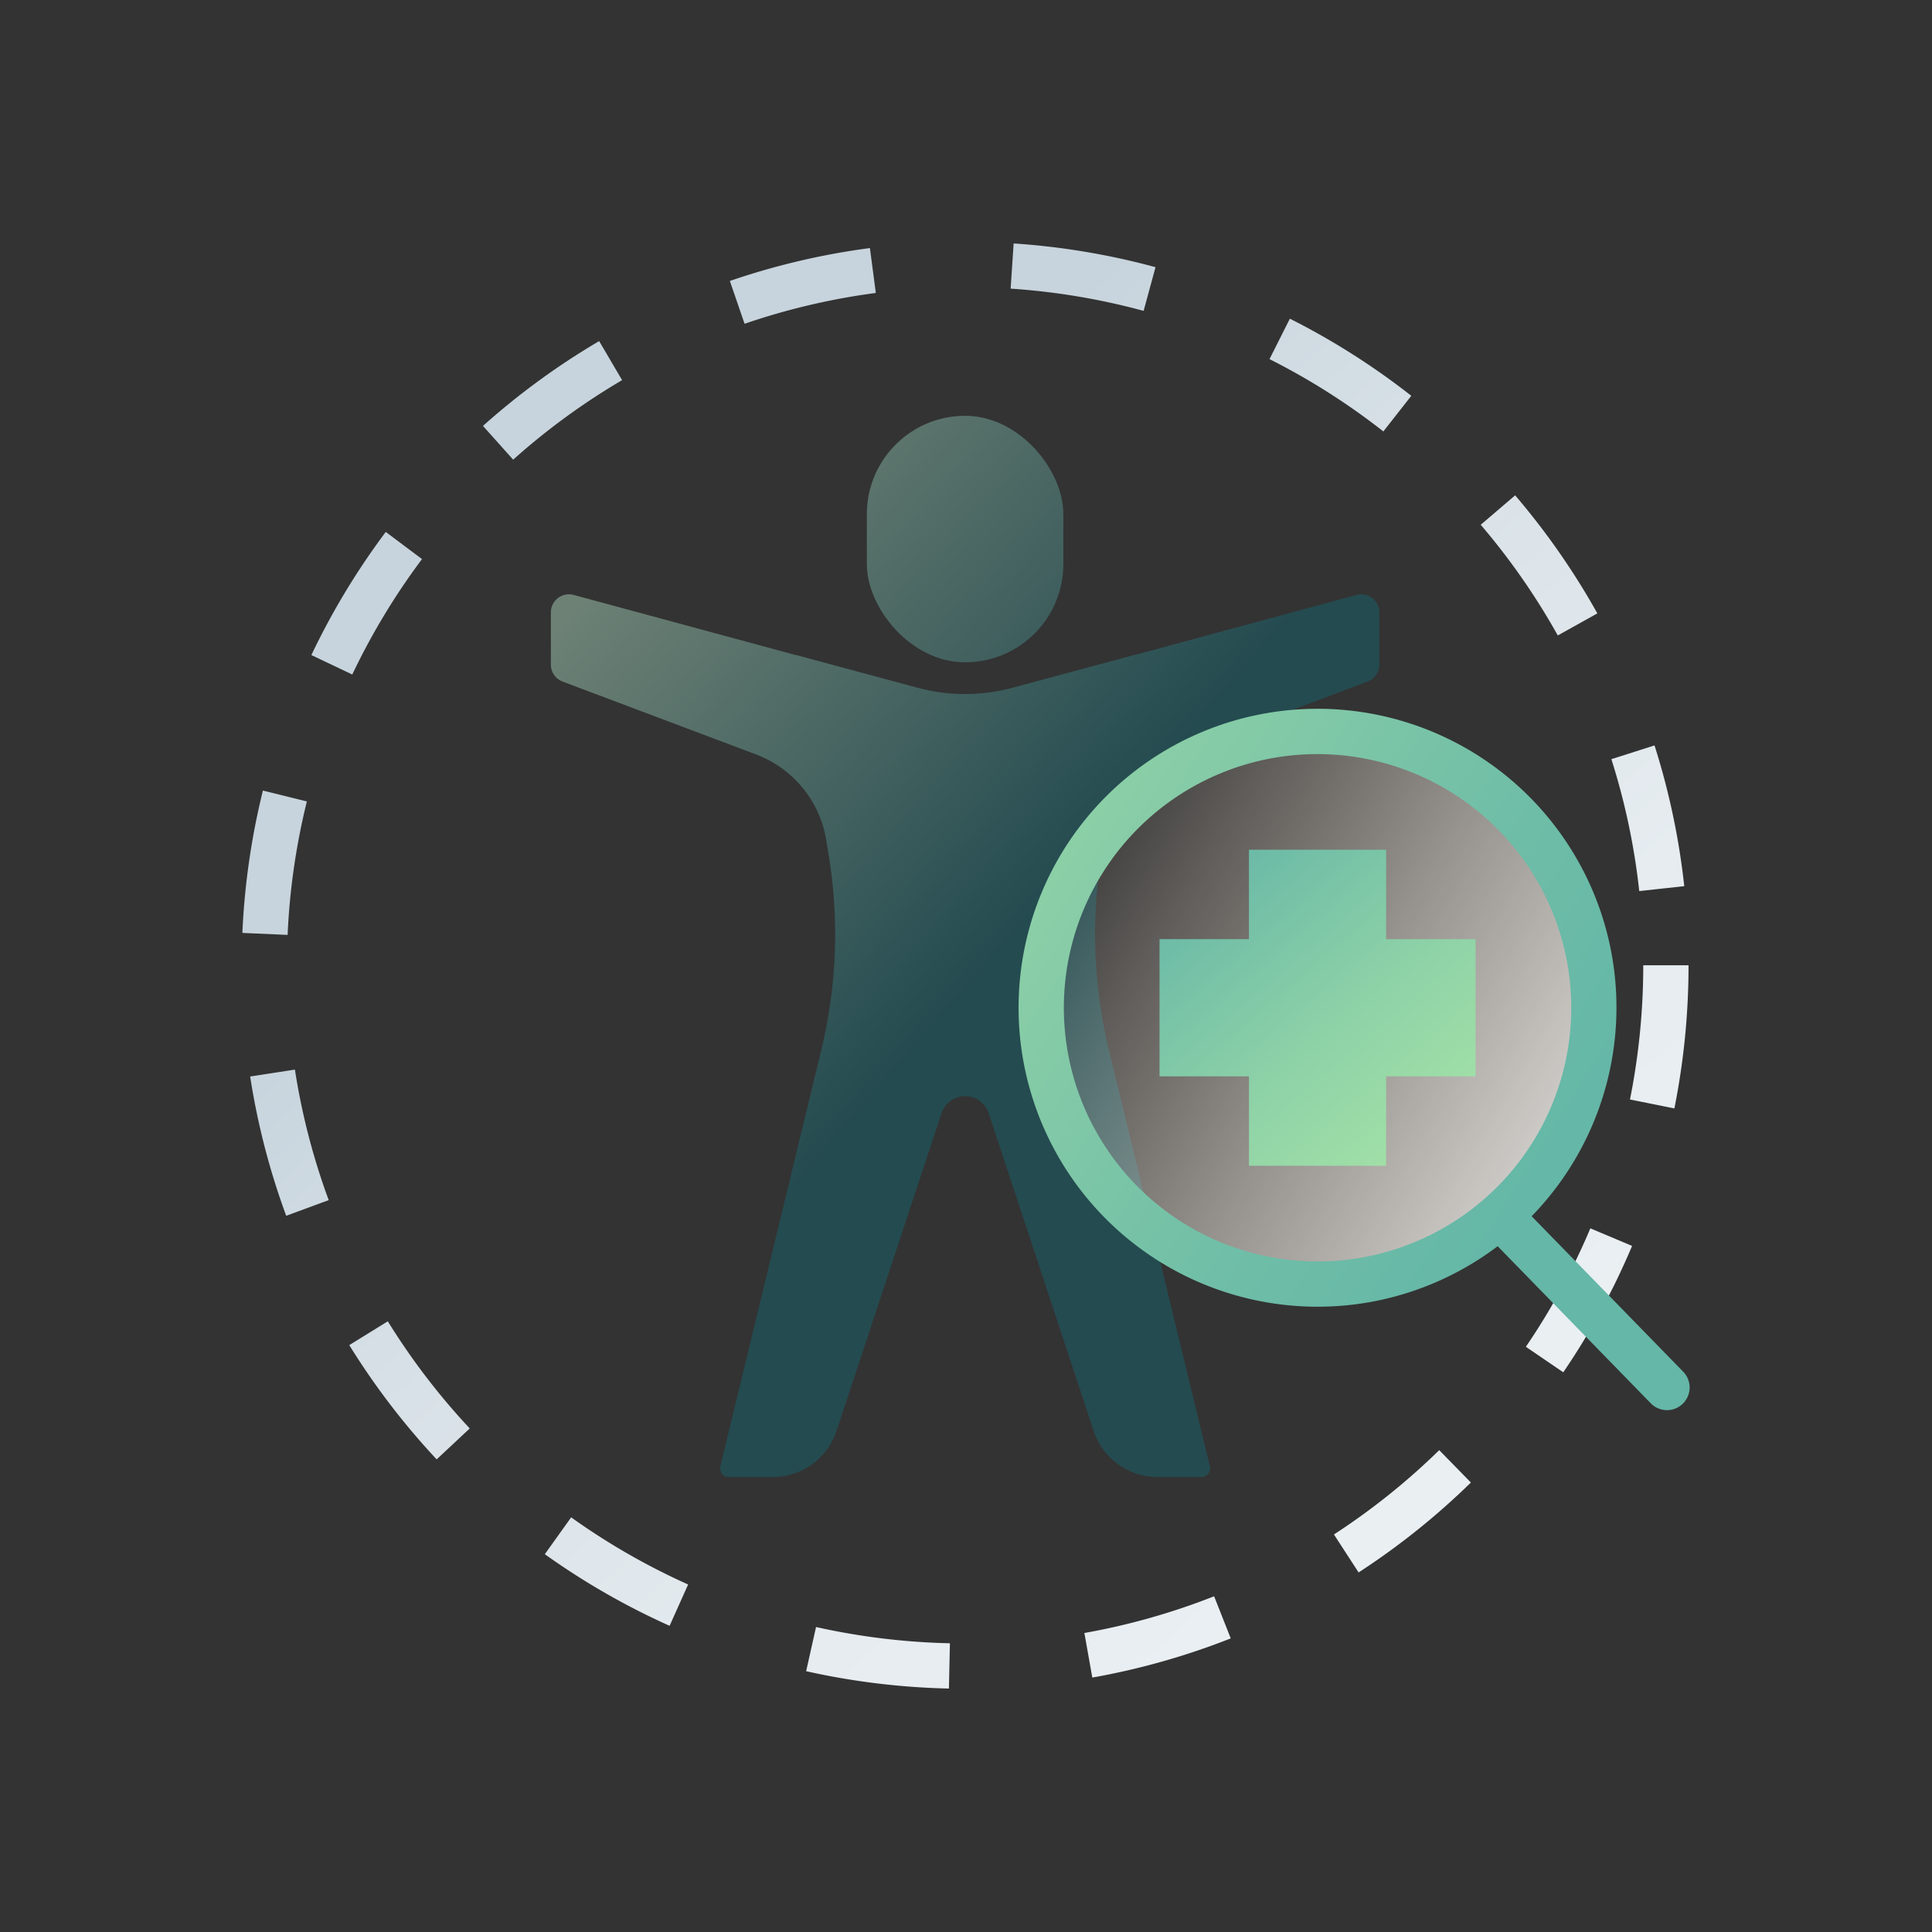 <svg xmlns="http://www.w3.org/2000/svg" xmlns:xlink="http://www.w3.org/1999/xlink" viewBox="0 0 512 512"><rect x="0" y="0" width="512" height="512" fill="#333333" stroke="none"/><defs><linearGradient id="linear-gradient" x1="179.284" y1="173" x2="395.349" y2="407.239" gradientUnits="userSpaceOnUse"><stop offset="0.003" stop-color="#c7d4dd"></stop><stop offset="0.306" stop-color="#d8e1e7"></stop><stop offset="0.68" stop-color="#e6ecf0"></stop><stop offset="1" stop-color="#ebf0f3"></stop></linearGradient><linearGradient id="linear-gradient-2" x1="205.697" y1="99.281" x2="315.198" y2="194.588" gradientUnits="userSpaceOnUse"><stop offset="0.003" stop-color="#6d8175"></stop><stop offset="0.606" stop-color="#42615f"></stop><stop offset="1" stop-color="#244b50"></stop></linearGradient><linearGradient id="linear-gradient-3" x1="149.853" y1="163.442" x2="259.355" y2="258.748" xlink:href="#linear-gradient-2"></linearGradient><linearGradient id="linear-gradient-4" x1="274.141" y1="222.357" x2="478.1" y2="343.898" gradientUnits="userSpaceOnUse"><stop offset="0.006" stop-color="#f9e9d7" stop-opacity="0"></stop><stop offset="0.168" stop-color="#faeee0" stop-opacity="0.214"></stop><stop offset="0.396" stop-color="#fcf4eb" stop-opacity="0.49"></stop><stop offset="0.602" stop-color="#fdf9f3" stop-opacity="0.709"></stop><stop offset="0.777" stop-color="#fefcfa" stop-opacity="0.867"></stop><stop offset="0.916" stop-color="#fffefe" stop-opacity="0.964"></stop><stop offset="1" stop-color="#fff"></stop></linearGradient><linearGradient id="linear-gradient-5" x1="291.651" y1="207.235" x2="416.01" y2="324.487" gradientTransform="translate(-59.328 69.111) rotate(-11.226)" gradientUnits="userSpaceOnUse"><stop offset="0.006" stop-color="#91d3a7"></stop><stop offset="0.186" stop-color="#87cca7"></stop><stop offset="0.691" stop-color="#6ebda7"></stop><stop offset="1" stop-color="#65b7a7"></stop></linearGradient><linearGradient id="linear-gradient-6" x1="271.697" y1="228.398" x2="396.055" y2="345.651" xlink:href="#linear-gradient-5"></linearGradient><linearGradient id="linear-gradient-7" x1="379.701" y1="302.69" x2="288.009" y2="195.717" gradientUnits="userSpaceOnUse"><stop offset="0.006" stop-color="#a2e0a7"></stop><stop offset="0.279" stop-color="#8ed2a7"></stop><stop offset="0.839" stop-color="#59ada7"></stop><stop offset="1" stop-color="#49a2a7"></stop></linearGradient></defs><g id="Health_Checkup"><path d="M251.472,447.483a192.722,192.722,0,0,1-37.836-4.598l2.625-11.709a180.643,180.643,0,0,0,35.475,4.309Zm38-2.909-2.097-11.815A178.831,178.831,0,0,0,321.751,423.03l4.408,11.16A190.796,190.796,0,0,1,289.472,444.574Zm-112.02-13.717a191.837,191.837,0,0,1-33.067-18.981l6.979-9.762a179.819,179.819,0,0,0,30.994,17.792Zm182.594-14.145-6.535-10.065A180.873,180.873,0,0,0,381.41,384.307l8.391,8.578A192.882,192.882,0,0,1,360.046,416.712ZM115.719,386.747A192.845,192.845,0,0,1,92.562,356.467l10.208-6.309a180.815,180.815,0,0,0,21.713,28.391Zm298.566-23.077-9.915-6.76a179.63,179.63,0,0,0,17.091-31.385l11.059,4.658A191.62,191.62,0,0,1,414.285,363.669ZM75.85,322.196a190.934,190.934,0,0,1-9.554-36.91l11.859-1.83a178.969,178.969,0,0,0,8.953,34.586Zm367.879-28.458-11.766-2.361a181.137,181.137,0,0,0,3.517-35.566h12A193.198,193.198,0,0,1,443.729,293.738ZM76.221,247.759l-11.988-.527a192.196,192.196,0,0,1,5.442-37.727l11.648,2.889A180.143,180.143,0,0,0,76.221,247.759ZM434.417,236.142a179.164,179.164,0,0,0-7.386-34.955l11.434-3.643a191.23,191.23,0,0,1,7.882,37.301ZM93.355,178.753l-10.838-5.152a192.058,192.058,0,0,1,19.716-32.633l9.604,7.195A180.05,180.05,0,0,0,93.355,178.753Zm319.476-10.352a180.572,180.572,0,0,0-20.423-29.329l9.12-7.799A192.58,192.58,0,0,1,423.31,162.555ZM135.994,121.814l-8-8.943A192.764,192.764,0,0,1,158.782,90.395l6.079,10.346A180.787,180.787,0,0,0,135.994,121.814Zm230.608-7.479A180.194,180.194,0,0,0,336.434,95.17l5.394-10.719A192.204,192.204,0,0,1,374.01,104.893Zm-169.28-28.528-3.9-11.348a191.037,191.037,0,0,1,37.115-8.721l1.564,11.898A178.975,178.975,0,0,0,197.322,85.806Zm105.75-3.423A179.825,179.825,0,0,0,267.83,76.492l.794-11.975a191.934,191.934,0,0,1,37.598,6.287Z" style="fill:url(#linear-gradient)"></path><rect x="229.724" y="110.192" width="52.077" height="65.327" rx="26.039" style="fill:url(#linear-gradient-2)"></rect><path d="M365.544,176.131V162.293a4.797,4.797,0,0,0-6.05-4.63l-58.81,15.925.006-.036L268.35,182.259a48.418,48.418,0,0,1-25.175,0l-32.339-8.707.006.036-58.81-15.925a4.797,4.797,0,0,0-6.05,4.63v13.838a4.797,4.797,0,0,0,3.106,4.489l51.289,19.323a29.294,29.294,0,0,1,18.573,22.63l.624,3.772a130.099,130.099,0,0,1-1.919,51.904l-26.756,110.33a2.307,2.307,0,0,0,2.242,2.851h11.648A17.802,17.802,0,0,0,221.69,379.214l27.826-84.197a6.578,6.578,0,0,1,12.492,0l27.826,84.197a17.802,17.802,0,0,0,16.903,12.216H318.385a2.307,2.307,0,0,0,2.242-2.851l-26.756-110.33a130.099,130.099,0,0,1-1.919-51.904l.624-3.772a29.294,29.294,0,0,1,18.573-22.63L362.438,180.62A4.797,4.797,0,0,0,365.544,176.131Z" style="fill:url(#linear-gradient-3)"></path><circle cx="349.163" cy="267.063" r="73.23" style="fill:url(#linear-gradient-4)"></circle><path d="M364.589,344.778a79.23,79.23,0,1,1,62.289-93.139A79.32,79.32,0,0,1,364.589,344.778ZM336.075,201.12a67.23,67.23,0,1,0,79.033,52.855A67.306,67.306,0,0,0,336.075,201.12Z" style="fill:url(#linear-gradient-5)"></path><path d="M442.942,373.586a5.994,5.994,0,0,1-5.47-1.696l-41.329-42.395a6,6,0,0,1,8.592-8.376l41.329,42.395a6.001,6.001,0,0,1-3.122,10.073Z" style="fill:url(#linear-gradient-6)"></path><polygon points="391.039 248.886 367.341 248.886 367.341 225.188 330.986 225.188 330.986 248.886 307.288 248.886 307.288 285.241 330.986 285.241 330.986 308.939 367.341 308.939 367.341 285.241 391.039 285.241 391.039 248.886" style="fill:url(#linear-gradient-7)"></polygon></g></svg>